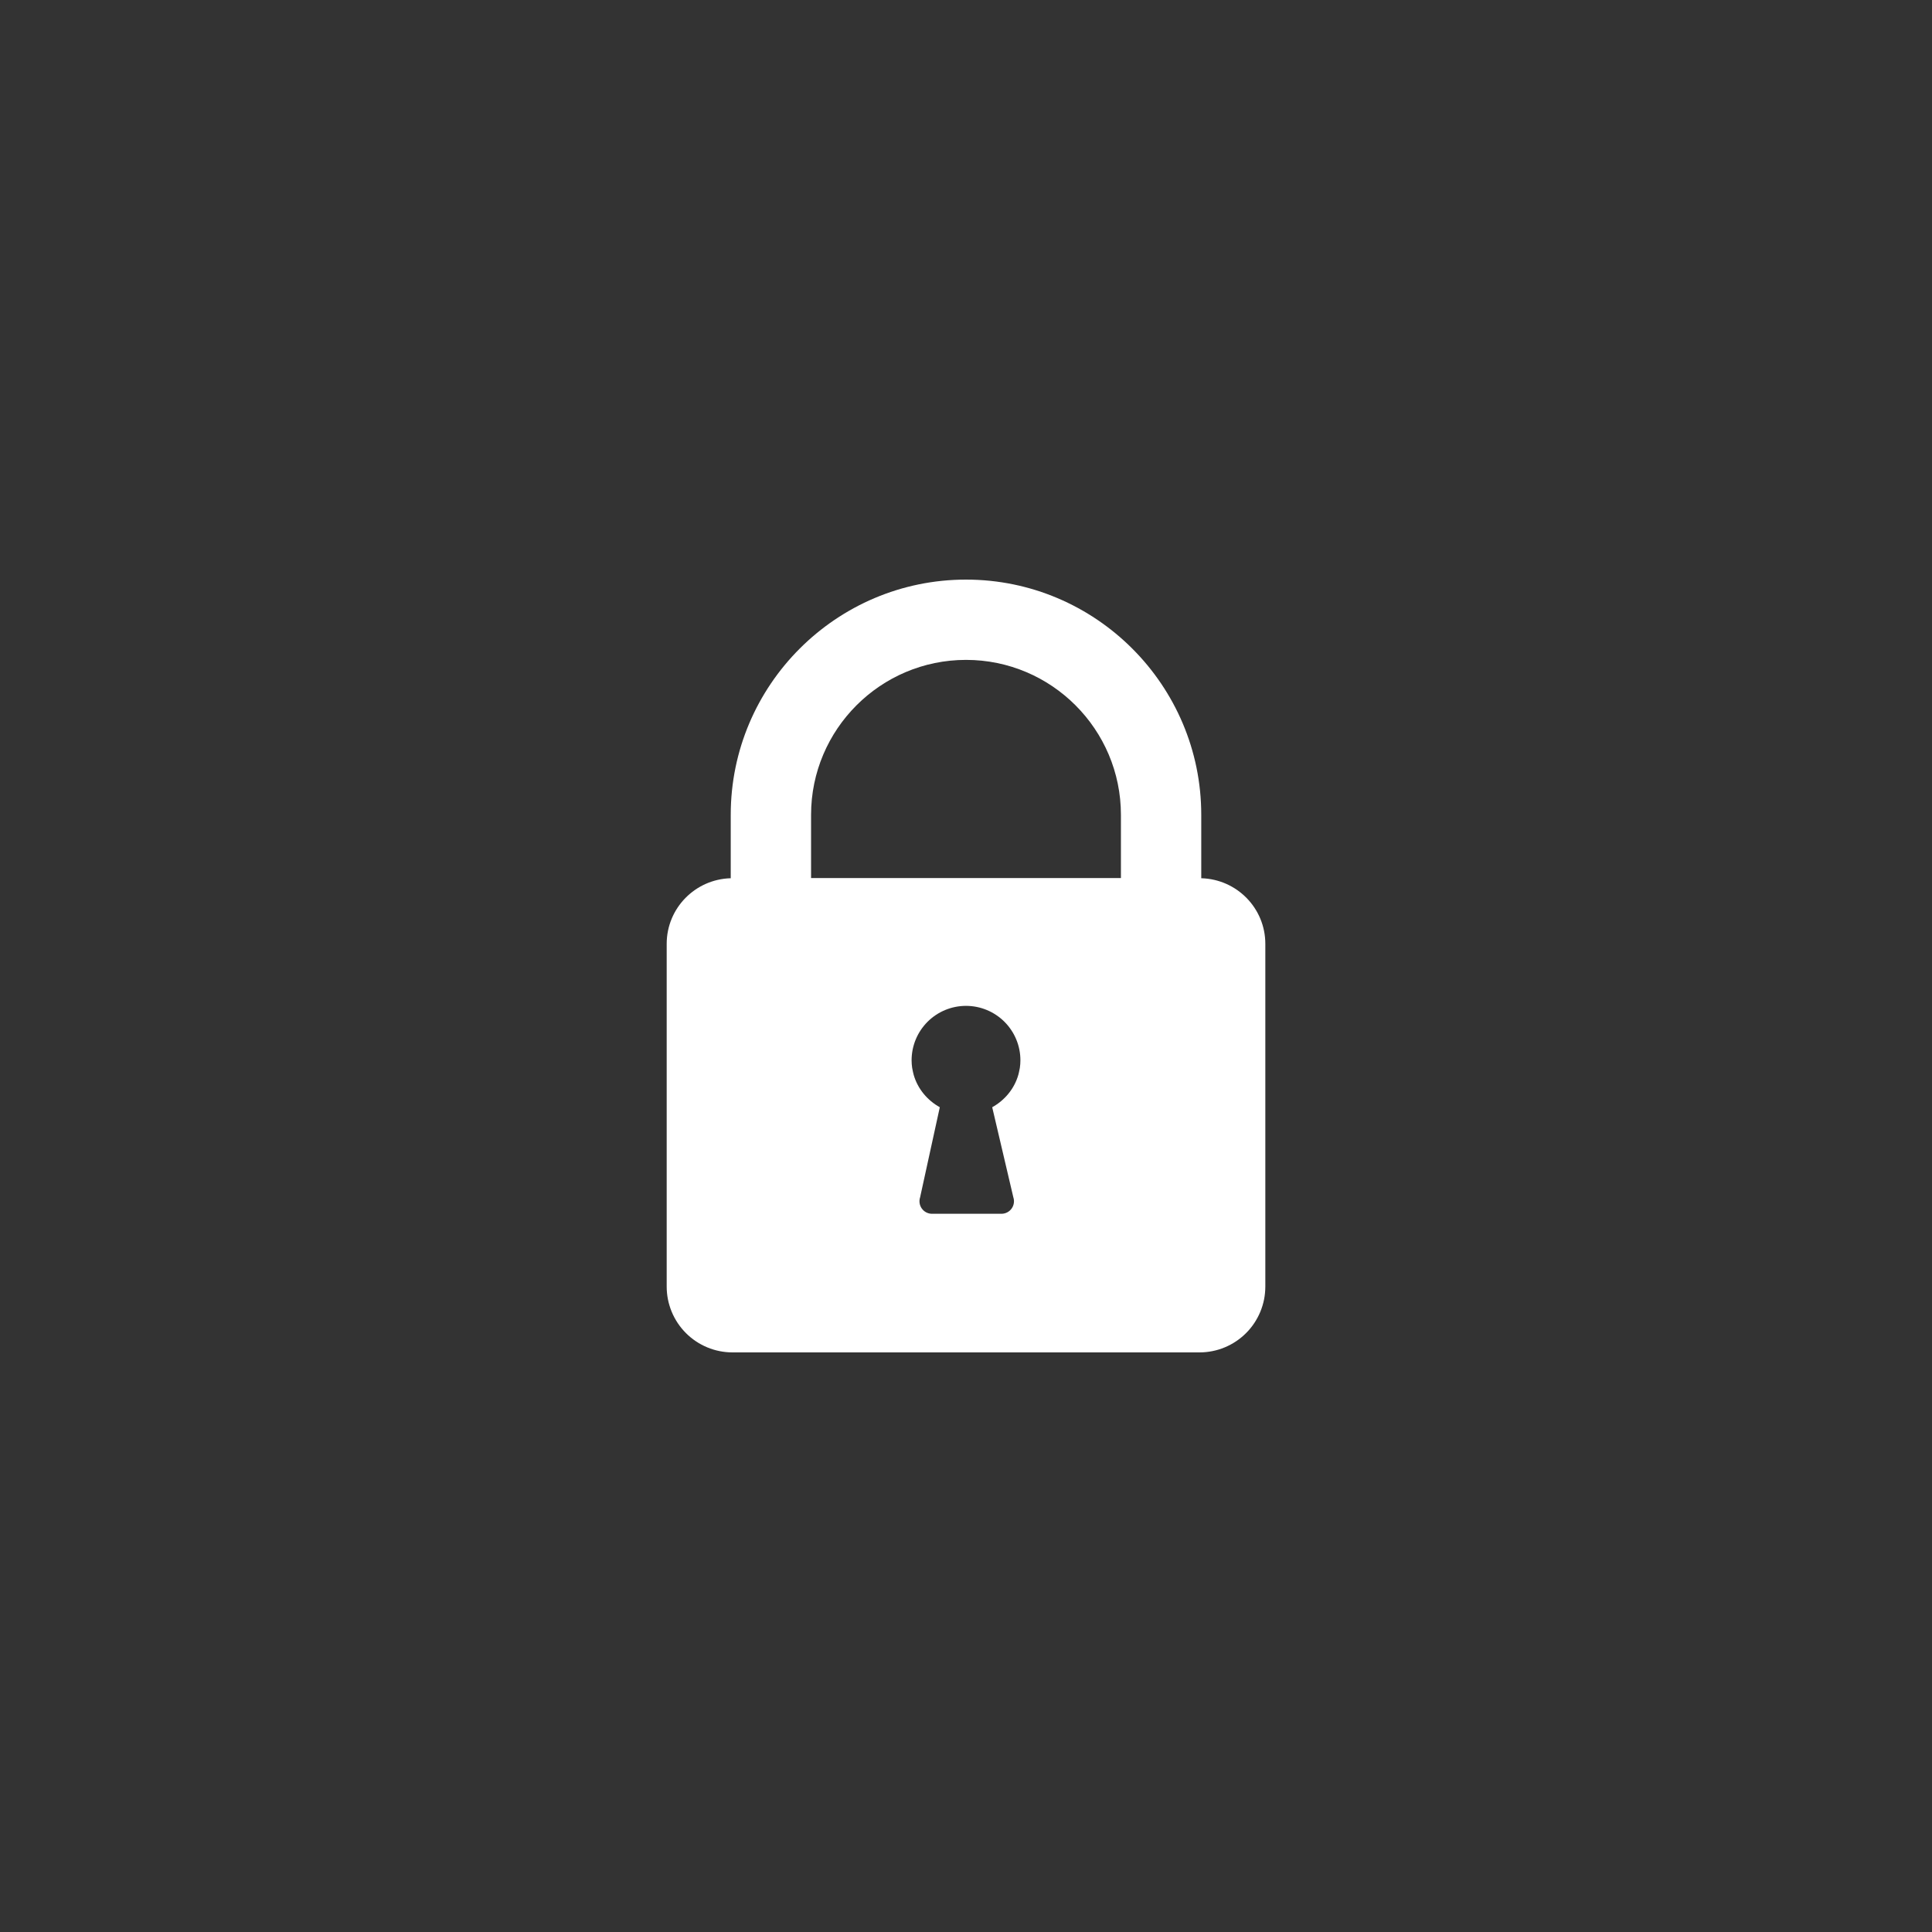<svg xmlns="http://www.w3.org/2000/svg" xmlns:xlink="http://www.w3.org/1999/xlink" width="1080" zoomAndPan="magnify" viewBox="0 0 810 810" height="1080" preserveAspectRatio="xMidYMid meet" version="1.0"><rect x="0" y="0" width="810" height="810" fill="#333333" stroke="none"/><defs><clipPath id="803ce5d5d2"><path d="M 279.449 243 L 530.699 243 L 530.699 567 L 279.449 567 Z M 279.449 243 " clip-rule="nonzero"/></clipPath></defs><g clip-path="url(#803ce5d5d2)"><path fill="#ffffff" d="M 503.633 368.207 L 503.633 341.625 C 503.633 287.254 459.379 243 405.008 243 C 350.637 243 306.363 287.242 306.363 341.625 L 306.363 368.207 C 291.473 368.609 279.512 380.742 279.512 395.73 L 279.512 539.398 C 279.512 540.305 279.555 541.207 279.645 542.105 C 279.73 543.004 279.863 543.898 280.039 544.785 C 280.215 545.672 280.434 546.547 280.699 547.41 C 280.961 548.277 281.266 549.125 281.609 549.961 C 281.957 550.797 282.34 551.613 282.77 552.41 C 283.195 553.207 283.656 553.98 284.16 554.734 C 284.66 555.484 285.199 556.211 285.773 556.91 C 286.348 557.605 286.953 558.277 287.59 558.914 C 288.23 559.555 288.898 560.16 289.598 560.734 C 290.297 561.309 291.023 561.844 291.773 562.348 C 292.523 562.852 293.301 563.312 294.098 563.738 C 294.895 564.168 295.711 564.551 296.543 564.898 C 297.379 565.246 298.23 565.547 299.094 565.812 C 299.961 566.074 300.836 566.293 301.723 566.469 C 302.609 566.645 303.5 566.777 304.402 566.867 C 305.301 566.957 306.203 567 307.105 567 L 502.895 567 C 503.797 567 504.699 566.957 505.598 566.867 C 506.5 566.777 507.391 566.645 508.277 566.469 C 509.164 566.293 510.039 566.074 510.906 565.812 C 511.77 565.551 512.621 565.246 513.457 564.898 C 514.289 564.555 515.105 564.168 515.902 563.742 C 516.703 563.316 517.477 562.852 518.227 562.348 C 518.98 561.848 519.703 561.309 520.402 560.734 C 521.102 560.164 521.77 559.555 522.41 558.918 C 523.047 558.277 523.656 557.609 524.227 556.91 C 524.801 556.211 525.34 555.488 525.844 554.734 C 526.344 553.984 526.809 553.207 527.234 552.41 C 527.66 551.613 528.047 550.797 528.395 549.965 C 528.738 549.129 529.043 548.277 529.305 547.414 C 529.566 546.547 529.785 545.672 529.965 544.785 C 530.141 543.898 530.273 543.008 530.359 542.105 C 530.449 541.207 530.492 540.305 530.496 539.402 L 530.496 395.73 C 530.496 380.738 518.523 368.605 503.633 368.207 Z M 427.578 447.711 C 427.453 448.566 426.977 450.52 426.93 450.668 C 425.246 456.504 421.219 461.301 415.988 464.215 L 424.848 501.984 C 424.977 502.375 425.059 502.773 425.094 503.184 C 425.129 503.594 425.117 504 425.055 504.406 C 424.996 504.812 424.887 505.203 424.734 505.586 C 424.582 505.965 424.387 506.324 424.152 506.66 C 423.914 506.996 423.641 507.297 423.332 507.57 C 423.027 507.84 422.691 508.074 422.328 508.266 C 421.969 508.457 421.586 508.605 421.191 508.711 C 420.793 508.816 420.391 508.871 419.98 508.879 L 390.625 508.879 C 390.215 508.871 389.809 508.816 389.414 508.711 C 389.016 508.605 388.637 508.457 388.273 508.266 C 387.914 508.074 387.578 507.84 387.27 507.57 C 386.961 507.297 386.691 506.996 386.453 506.66 C 386.215 506.324 386.023 505.965 385.871 505.586 C 385.715 505.203 385.609 504.812 385.551 504.406 C 385.488 504 385.477 503.594 385.512 503.184 C 385.547 502.773 385.629 502.375 385.758 501.984 L 394.016 464.215 C 388.785 461.301 384.758 456.504 383.074 450.668 C 383.031 450.52 382.547 448.566 382.426 447.711 C 382.27 446.656 382.191 445.598 382.191 444.531 C 382.191 443.785 382.227 443.039 382.301 442.293 C 382.375 441.551 382.484 440.812 382.629 440.078 C 382.773 439.348 382.957 438.621 383.172 437.906 C 383.387 437.191 383.641 436.488 383.926 435.801 C 384.211 435.109 384.531 434.434 384.883 433.773 C 385.234 433.117 385.617 432.477 386.031 431.855 C 386.449 431.234 386.891 430.633 387.367 430.055 C 387.84 429.477 388.34 428.926 388.871 428.395 C 389.398 427.867 389.949 427.367 390.527 426.891 C 391.105 426.418 391.703 425.973 392.324 425.559 C 392.949 425.145 393.586 424.758 394.246 424.406 C 394.906 424.055 395.578 423.734 396.27 423.449 C 396.961 423.164 397.664 422.914 398.379 422.695 C 399.094 422.477 399.816 422.297 400.551 422.152 C 401.281 422.004 402.02 421.895 402.766 421.824 C 403.508 421.75 404.254 421.711 405 421.711 C 405.75 421.711 406.492 421.75 407.238 421.824 C 407.98 421.895 408.719 422.004 409.453 422.152 C 410.184 422.297 410.91 422.477 411.625 422.695 C 412.34 422.914 413.043 423.164 413.73 423.449 C 414.422 423.734 415.098 424.055 415.754 424.406 C 416.414 424.758 417.055 425.145 417.676 425.559 C 418.297 425.973 418.898 426.418 419.473 426.891 C 420.051 427.367 420.605 427.867 421.133 428.395 C 421.66 428.926 422.16 429.477 422.637 430.055 C 423.109 430.633 423.555 431.234 423.969 431.855 C 424.383 432.477 424.77 433.117 425.121 433.773 C 425.473 434.434 425.789 435.109 426.078 435.801 C 426.363 436.488 426.613 437.191 426.832 437.906 C 427.047 438.621 427.227 439.348 427.375 440.078 C 427.52 440.812 427.629 441.551 427.703 442.293 C 427.773 443.039 427.812 443.785 427.809 444.531 C 427.809 445.598 427.73 446.656 427.578 447.711 Z M 469.953 368.133 L 340.043 368.133 L 340.043 341.625 C 340.043 305.801 369.176 276.66 405.008 276.66 C 440.84 276.66 469.953 305.801 469.953 341.625 Z M 469.953 368.133 " fill-opacity="1" fill-rule="nonzero"/></g></svg>